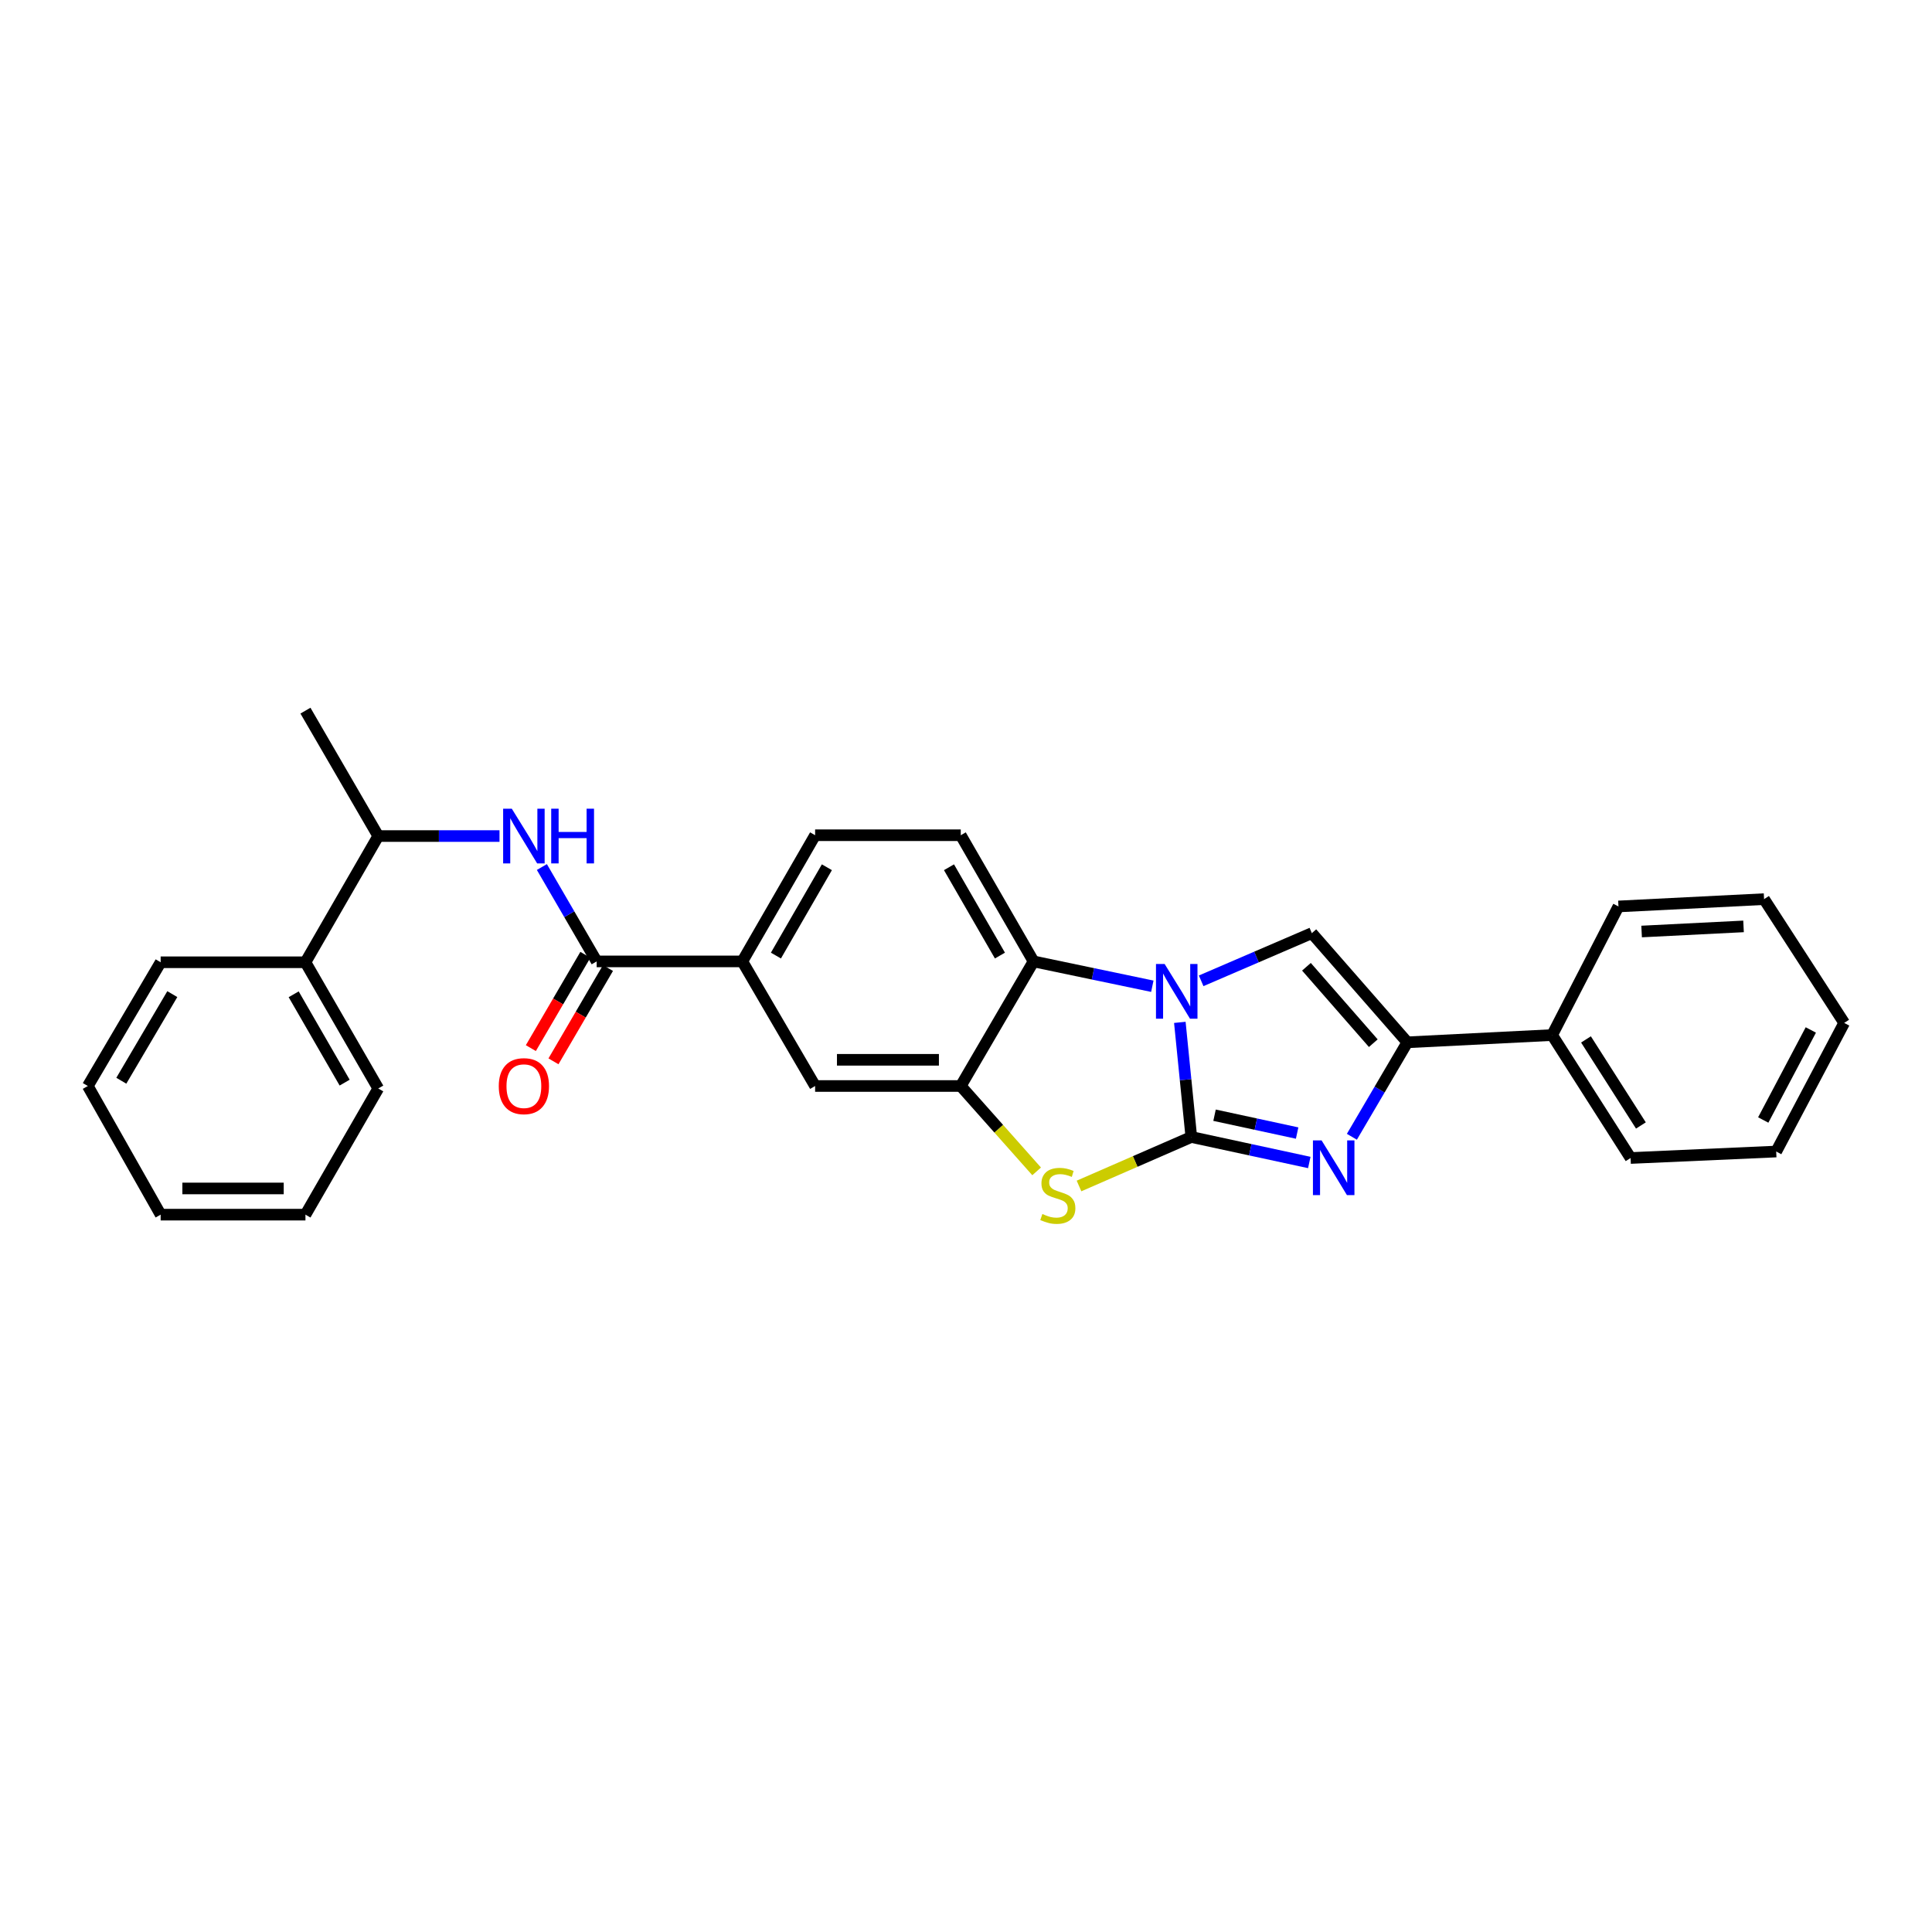 <?xml version='1.0' encoding='iso-8859-1'?>
<svg version='1.1' baseProfile='full'
              xmlns='http://www.w3.org/2000/svg'
                      xmlns:rdkit='http://www.rdkit.org/xml'
                      xmlns:xlink='http://www.w3.org/1999/xlink'
                  xml:space='preserve'
width='1000px' height='1000px' viewBox='0 0 1000 1000'>
<!-- END OF HEADER -->
<rect style='opacity:1.0;fill:#FFFFFF;stroke:none' width='1000' height='1000' x='0' y='0'> </rect>
<path class='bond-0' d='M 616.621,588.506 L 613.651,558.84' style='fill:none;fill-rule:evenodd;stroke:#000000;stroke-width:6px;stroke-linecap:butt;stroke-linejoin:miter;stroke-opacity:1' />
<path class='bond-0' d='M 613.651,558.84 L 610.681,529.173' style='fill:none;fill-rule:evenodd;stroke:#0000FF;stroke-width:6px;stroke-linecap:butt;stroke-linejoin:miter;stroke-opacity:1' />
<path class='bond-1' d='M 616.621,588.506 L 647.155,595.104' style='fill:none;fill-rule:evenodd;stroke:#000000;stroke-width:6px;stroke-linecap:butt;stroke-linejoin:miter;stroke-opacity:1' />
<path class='bond-1' d='M 647.155,595.104 L 677.689,601.702' style='fill:none;fill-rule:evenodd;stroke:#0000FF;stroke-width:6px;stroke-linecap:butt;stroke-linejoin:miter;stroke-opacity:1' />
<path class='bond-1' d='M 628.645,577.233 L 650.019,581.851' style='fill:none;fill-rule:evenodd;stroke:#000000;stroke-width:6px;stroke-linecap:butt;stroke-linejoin:miter;stroke-opacity:1' />
<path class='bond-1' d='M 650.019,581.851 L 671.392,586.47' style='fill:none;fill-rule:evenodd;stroke:#0000FF;stroke-width:6px;stroke-linecap:butt;stroke-linejoin:miter;stroke-opacity:1' />
<path class='bond-2' d='M 616.621,588.506 L 587.558,601.184' style='fill:none;fill-rule:evenodd;stroke:#000000;stroke-width:6px;stroke-linecap:butt;stroke-linejoin:miter;stroke-opacity:1' />
<path class='bond-2' d='M 587.558,601.184 L 558.496,613.862' style='fill:none;fill-rule:evenodd;stroke:#CCCC00;stroke-width:6px;stroke-linecap:butt;stroke-linejoin:miter;stroke-opacity:1' />
<path class='bond-3' d='M 621.717,507.673 L 650.362,495.334' style='fill:none;fill-rule:evenodd;stroke:#0000FF;stroke-width:6px;stroke-linecap:butt;stroke-linejoin:miter;stroke-opacity:1' />
<path class='bond-3' d='M 650.362,495.334 L 679.007,482.996' style='fill:none;fill-rule:evenodd;stroke:#000000;stroke-width:6px;stroke-linecap:butt;stroke-linejoin:miter;stroke-opacity:1' />
<path class='bond-6' d='M 596.441,510.478 L 565.7,504.051' style='fill:none;fill-rule:evenodd;stroke:#0000FF;stroke-width:6px;stroke-linecap:butt;stroke-linejoin:miter;stroke-opacity:1' />
<path class='bond-6' d='M 565.7,504.051 L 534.959,497.624' style='fill:none;fill-rule:evenodd;stroke:#000000;stroke-width:6px;stroke-linecap:butt;stroke-linejoin:miter;stroke-opacity:1' />
<path class='bond-4' d='M 699.732,588.388 L 714.084,563.943' style='fill:none;fill-rule:evenodd;stroke:#0000FF;stroke-width:6px;stroke-linecap:butt;stroke-linejoin:miter;stroke-opacity:1' />
<path class='bond-4' d='M 714.084,563.943 L 728.437,539.498' style='fill:none;fill-rule:evenodd;stroke:#000000;stroke-width:6px;stroke-linecap:butt;stroke-linejoin:miter;stroke-opacity:1' />
<path class='bond-5' d='M 536.56,606.3 L 516.924,584.206' style='fill:none;fill-rule:evenodd;stroke:#CCCC00;stroke-width:6px;stroke-linecap:butt;stroke-linejoin:miter;stroke-opacity:1' />
<path class='bond-5' d='M 516.924,584.206 L 497.288,562.112' style='fill:none;fill-rule:evenodd;stroke:#000000;stroke-width:6px;stroke-linecap:butt;stroke-linejoin:miter;stroke-opacity:1' />
<path class='bond-28' d='M 679.007,482.996 L 728.437,539.498' style='fill:none;fill-rule:evenodd;stroke:#000000;stroke-width:6px;stroke-linecap:butt;stroke-linejoin:miter;stroke-opacity:1' />
<path class='bond-28' d='M 676.216,500.399 L 710.817,539.951' style='fill:none;fill-rule:evenodd;stroke:#000000;stroke-width:6px;stroke-linecap:butt;stroke-linejoin:miter;stroke-opacity:1' />
<path class='bond-13' d='M 728.437,539.498 L 803.379,535.747' style='fill:none;fill-rule:evenodd;stroke:#000000;stroke-width:6px;stroke-linecap:butt;stroke-linejoin:miter;stroke-opacity:1' />
<path class='bond-10' d='M 497.288,562.112 L 421.901,562.112' style='fill:none;fill-rule:evenodd;stroke:#000000;stroke-width:6px;stroke-linecap:butt;stroke-linejoin:miter;stroke-opacity:1' />
<path class='bond-10' d='M 485.98,548.553 L 433.209,548.553' style='fill:none;fill-rule:evenodd;stroke:#000000;stroke-width:6px;stroke-linecap:butt;stroke-linejoin:miter;stroke-opacity:1' />
<path class='bond-29' d='M 497.288,562.112 L 534.959,497.624' style='fill:none;fill-rule:evenodd;stroke:#000000;stroke-width:6px;stroke-linecap:butt;stroke-linejoin:miter;stroke-opacity:1' />
<path class='bond-11' d='M 534.959,497.624 L 497.288,432.316' style='fill:none;fill-rule:evenodd;stroke:#000000;stroke-width:6px;stroke-linecap:butt;stroke-linejoin:miter;stroke-opacity:1' />
<path class='bond-11' d='M 517.564,494.603 L 491.194,448.887' style='fill:none;fill-rule:evenodd;stroke:#000000;stroke-width:6px;stroke-linecap:butt;stroke-linejoin:miter;stroke-opacity:1' />
<path class='bond-7' d='M 308.835,497.624 L 384.222,497.624' style='fill:none;fill-rule:evenodd;stroke:#000000;stroke-width:6px;stroke-linecap:butt;stroke-linejoin:miter;stroke-opacity:1' />
<path class='bond-8' d='M 308.835,497.624 L 294.655,473.199' style='fill:none;fill-rule:evenodd;stroke:#000000;stroke-width:6px;stroke-linecap:butt;stroke-linejoin:miter;stroke-opacity:1' />
<path class='bond-8' d='M 294.655,473.199 L 280.474,448.773' style='fill:none;fill-rule:evenodd;stroke:#0000FF;stroke-width:6px;stroke-linecap:butt;stroke-linejoin:miter;stroke-opacity:1' />
<path class='bond-14' d='M 302.981,494.205 L 288.874,518.355' style='fill:none;fill-rule:evenodd;stroke:#000000;stroke-width:6px;stroke-linecap:butt;stroke-linejoin:miter;stroke-opacity:1' />
<path class='bond-14' d='M 288.874,518.355 L 274.766,542.505' style='fill:none;fill-rule:evenodd;stroke:#FF0000;stroke-width:6px;stroke-linecap:butt;stroke-linejoin:miter;stroke-opacity:1' />
<path class='bond-14' d='M 314.689,501.044 L 300.581,525.194' style='fill:none;fill-rule:evenodd;stroke:#000000;stroke-width:6px;stroke-linecap:butt;stroke-linejoin:miter;stroke-opacity:1' />
<path class='bond-14' d='M 300.581,525.194 L 286.474,549.344' style='fill:none;fill-rule:evenodd;stroke:#FF0000;stroke-width:6px;stroke-linecap:butt;stroke-linejoin:miter;stroke-opacity:1' />
<path class='bond-12' d='M 258.54,432.738 L 227.162,432.738' style='fill:none;fill-rule:evenodd;stroke:#0000FF;stroke-width:6px;stroke-linecap:butt;stroke-linejoin:miter;stroke-opacity:1' />
<path class='bond-12' d='M 227.162,432.738 L 195.785,432.738' style='fill:none;fill-rule:evenodd;stroke:#000000;stroke-width:6px;stroke-linecap:butt;stroke-linejoin:miter;stroke-opacity:1' />
<path class='bond-9' d='M 384.222,497.624 L 421.901,562.112' style='fill:none;fill-rule:evenodd;stroke:#000000;stroke-width:6px;stroke-linecap:butt;stroke-linejoin:miter;stroke-opacity:1' />
<path class='bond-30' d='M 384.222,497.624 L 421.901,432.316' style='fill:none;fill-rule:evenodd;stroke:#000000;stroke-width:6px;stroke-linecap:butt;stroke-linejoin:miter;stroke-opacity:1' />
<path class='bond-30' d='M 401.619,494.604 L 427.994,448.888' style='fill:none;fill-rule:evenodd;stroke:#000000;stroke-width:6px;stroke-linecap:butt;stroke-linejoin:miter;stroke-opacity:1' />
<path class='bond-15' d='M 497.288,432.316 L 421.901,432.316' style='fill:none;fill-rule:evenodd;stroke:#000000;stroke-width:6px;stroke-linecap:butt;stroke-linejoin:miter;stroke-opacity:1' />
<path class='bond-16' d='M 195.785,432.738 L 158.098,498.069' style='fill:none;fill-rule:evenodd;stroke:#000000;stroke-width:6px;stroke-linecap:butt;stroke-linejoin:miter;stroke-opacity:1' />
<path class='bond-17' d='M 195.785,432.738 L 158.098,367.828' style='fill:none;fill-rule:evenodd;stroke:#000000;stroke-width:6px;stroke-linecap:butt;stroke-linejoin:miter;stroke-opacity:1' />
<path class='bond-18' d='M 803.379,535.747 L 843.988,599.383' style='fill:none;fill-rule:evenodd;stroke:#000000;stroke-width:6px;stroke-linecap:butt;stroke-linejoin:miter;stroke-opacity:1' />
<path class='bond-18' d='M 820.901,537.999 L 849.327,582.544' style='fill:none;fill-rule:evenodd;stroke:#000000;stroke-width:6px;stroke-linecap:butt;stroke-linejoin:miter;stroke-opacity:1' />
<path class='bond-19' d='M 803.379,535.747 L 837.713,469.173' style='fill:none;fill-rule:evenodd;stroke:#000000;stroke-width:6px;stroke-linecap:butt;stroke-linejoin:miter;stroke-opacity:1' />
<path class='bond-20' d='M 158.098,498.069 L 195.785,563.392' style='fill:none;fill-rule:evenodd;stroke:#000000;stroke-width:6px;stroke-linecap:butt;stroke-linejoin:miter;stroke-opacity:1' />
<path class='bond-20' d='M 152.007,514.643 L 178.387,560.369' style='fill:none;fill-rule:evenodd;stroke:#000000;stroke-width:6px;stroke-linecap:butt;stroke-linejoin:miter;stroke-opacity:1' />
<path class='bond-21' d='M 158.098,498.069 L 83.156,498.069' style='fill:none;fill-rule:evenodd;stroke:#000000;stroke-width:6px;stroke-linecap:butt;stroke-linejoin:miter;stroke-opacity:1' />
<path class='bond-23' d='M 843.988,599.383 L 919.36,596.031' style='fill:none;fill-rule:evenodd;stroke:#000000;stroke-width:6px;stroke-linecap:butt;stroke-linejoin:miter;stroke-opacity:1' />
<path class='bond-22' d='M 837.713,469.173 L 913.078,465.392' style='fill:none;fill-rule:evenodd;stroke:#000000;stroke-width:6px;stroke-linecap:butt;stroke-linejoin:miter;stroke-opacity:1' />
<path class='bond-22' d='M 849.697,482.148 L 902.453,479.501' style='fill:none;fill-rule:evenodd;stroke:#000000;stroke-width:6px;stroke-linecap:butt;stroke-linejoin:miter;stroke-opacity:1' />
<path class='bond-25' d='M 195.785,563.392 L 158.098,628.701' style='fill:none;fill-rule:evenodd;stroke:#000000;stroke-width:6px;stroke-linecap:butt;stroke-linejoin:miter;stroke-opacity:1' />
<path class='bond-24' d='M 83.156,498.069 L 45.455,562.112' style='fill:none;fill-rule:evenodd;stroke:#000000;stroke-width:6px;stroke-linecap:butt;stroke-linejoin:miter;stroke-opacity:1' />
<path class='bond-24' d='M 89.185,514.554 L 62.794,559.384' style='fill:none;fill-rule:evenodd;stroke:#000000;stroke-width:6px;stroke-linecap:butt;stroke-linejoin:miter;stroke-opacity:1' />
<path class='bond-26' d='M 913.078,465.392 L 954.545,529.457' style='fill:none;fill-rule:evenodd;stroke:#000000;stroke-width:6px;stroke-linecap:butt;stroke-linejoin:miter;stroke-opacity:1' />
<path class='bond-31' d='M 919.36,596.031 L 954.545,529.457' style='fill:none;fill-rule:evenodd;stroke:#000000;stroke-width:6px;stroke-linecap:butt;stroke-linejoin:miter;stroke-opacity:1' />
<path class='bond-31' d='M 912.65,579.71 L 937.28,533.108' style='fill:none;fill-rule:evenodd;stroke:#000000;stroke-width:6px;stroke-linecap:butt;stroke-linejoin:miter;stroke-opacity:1' />
<path class='bond-27' d='M 45.455,562.112 L 83.156,628.701' style='fill:none;fill-rule:evenodd;stroke:#000000;stroke-width:6px;stroke-linecap:butt;stroke-linejoin:miter;stroke-opacity:1' />
<path class='bond-32' d='M 158.098,628.701 L 83.156,628.701' style='fill:none;fill-rule:evenodd;stroke:#000000;stroke-width:6px;stroke-linecap:butt;stroke-linejoin:miter;stroke-opacity:1' />
<path class='bond-32' d='M 146.857,615.142 L 94.397,615.142' style='fill:none;fill-rule:evenodd;stroke:#000000;stroke-width:6px;stroke-linecap:butt;stroke-linejoin:miter;stroke-opacity:1' />
<path  class='atom-1' d='M 602.813 498.959
L 612.093 513.959
Q 613.013 515.439, 614.493 518.119
Q 615.973 520.799, 616.053 520.959
L 616.053 498.959
L 619.813 498.959
L 619.813 527.279
L 615.933 527.279
L 605.973 510.879
Q 604.813 508.959, 603.573 506.759
Q 602.373 504.559, 602.013 503.879
L 602.013 527.279
L 598.333 527.279
L 598.333 498.959
L 602.813 498.959
' fill='#0000FF'/>
<path  class='atom-2' d='M 684.054 590.27
L 693.334 605.27
Q 694.254 606.75, 695.734 609.43
Q 697.214 612.11, 697.294 612.27
L 697.294 590.27
L 701.054 590.27
L 701.054 618.59
L 697.174 618.59
L 687.214 602.19
Q 686.054 600.27, 684.814 598.07
Q 683.614 595.87, 683.254 595.19
L 683.254 618.59
L 679.574 618.59
L 679.574 590.27
L 684.054 590.27
' fill='#0000FF'/>
<path  class='atom-3' d='M 539.531 628.364
Q 539.851 628.484, 541.171 629.044
Q 542.491 629.604, 543.931 629.964
Q 545.411 630.284, 546.851 630.284
Q 549.531 630.284, 551.091 629.004
Q 552.651 627.684, 552.651 625.404
Q 552.651 623.844, 551.851 622.884
Q 551.091 621.924, 549.891 621.404
Q 548.691 620.884, 546.691 620.284
Q 544.171 619.524, 542.651 618.804
Q 541.171 618.084, 540.091 616.564
Q 539.051 615.044, 539.051 612.484
Q 539.051 608.924, 541.451 606.724
Q 543.891 604.524, 548.691 604.524
Q 551.971 604.524, 555.691 606.084
L 554.771 609.164
Q 551.371 607.764, 548.811 607.764
Q 546.051 607.764, 544.531 608.924
Q 543.011 610.044, 543.051 612.004
Q 543.051 613.524, 543.811 614.444
Q 544.611 615.364, 545.731 615.884
Q 546.891 616.404, 548.811 617.004
Q 551.371 617.804, 552.891 618.604
Q 554.411 619.404, 555.491 621.044
Q 556.611 622.644, 556.611 625.404
Q 556.611 629.324, 553.971 631.444
Q 551.371 633.524, 547.011 633.524
Q 544.491 633.524, 542.571 632.964
Q 540.691 632.444, 538.451 631.524
L 539.531 628.364
' fill='#CCCC00'/>
<path  class='atom-9' d='M 264.904 418.578
L 274.184 433.578
Q 275.104 435.058, 276.584 437.738
Q 278.064 440.418, 278.144 440.578
L 278.144 418.578
L 281.904 418.578
L 281.904 446.898
L 278.024 446.898
L 268.064 430.498
Q 266.904 428.578, 265.664 426.378
Q 264.464 424.178, 264.104 423.498
L 264.104 446.898
L 260.424 446.898
L 260.424 418.578
L 264.904 418.578
' fill='#0000FF'/>
<path  class='atom-9' d='M 285.304 418.578
L 289.144 418.578
L 289.144 430.618
L 303.624 430.618
L 303.624 418.578
L 307.464 418.578
L 307.464 446.898
L 303.624 446.898
L 303.624 433.818
L 289.144 433.818
L 289.144 446.898
L 285.304 446.898
L 285.304 418.578
' fill='#0000FF'/>
<path  class='atom-15' d='M 258.164 562.192
Q 258.164 555.392, 261.524 551.592
Q 264.884 547.792, 271.164 547.792
Q 277.444 547.792, 280.804 551.592
Q 284.164 555.392, 284.164 562.192
Q 284.164 569.072, 280.764 572.992
Q 277.364 576.872, 271.164 576.872
Q 264.924 576.872, 261.524 572.992
Q 258.164 569.112, 258.164 562.192
M 271.164 573.672
Q 275.484 573.672, 277.804 570.792
Q 280.164 567.872, 280.164 562.192
Q 280.164 556.632, 277.804 553.832
Q 275.484 550.992, 271.164 550.992
Q 266.844 550.992, 264.484 553.792
Q 262.164 556.592, 262.164 562.192
Q 262.164 567.912, 264.484 570.792
Q 266.844 573.672, 271.164 573.672
' fill='#FF0000'/>
</svg>
